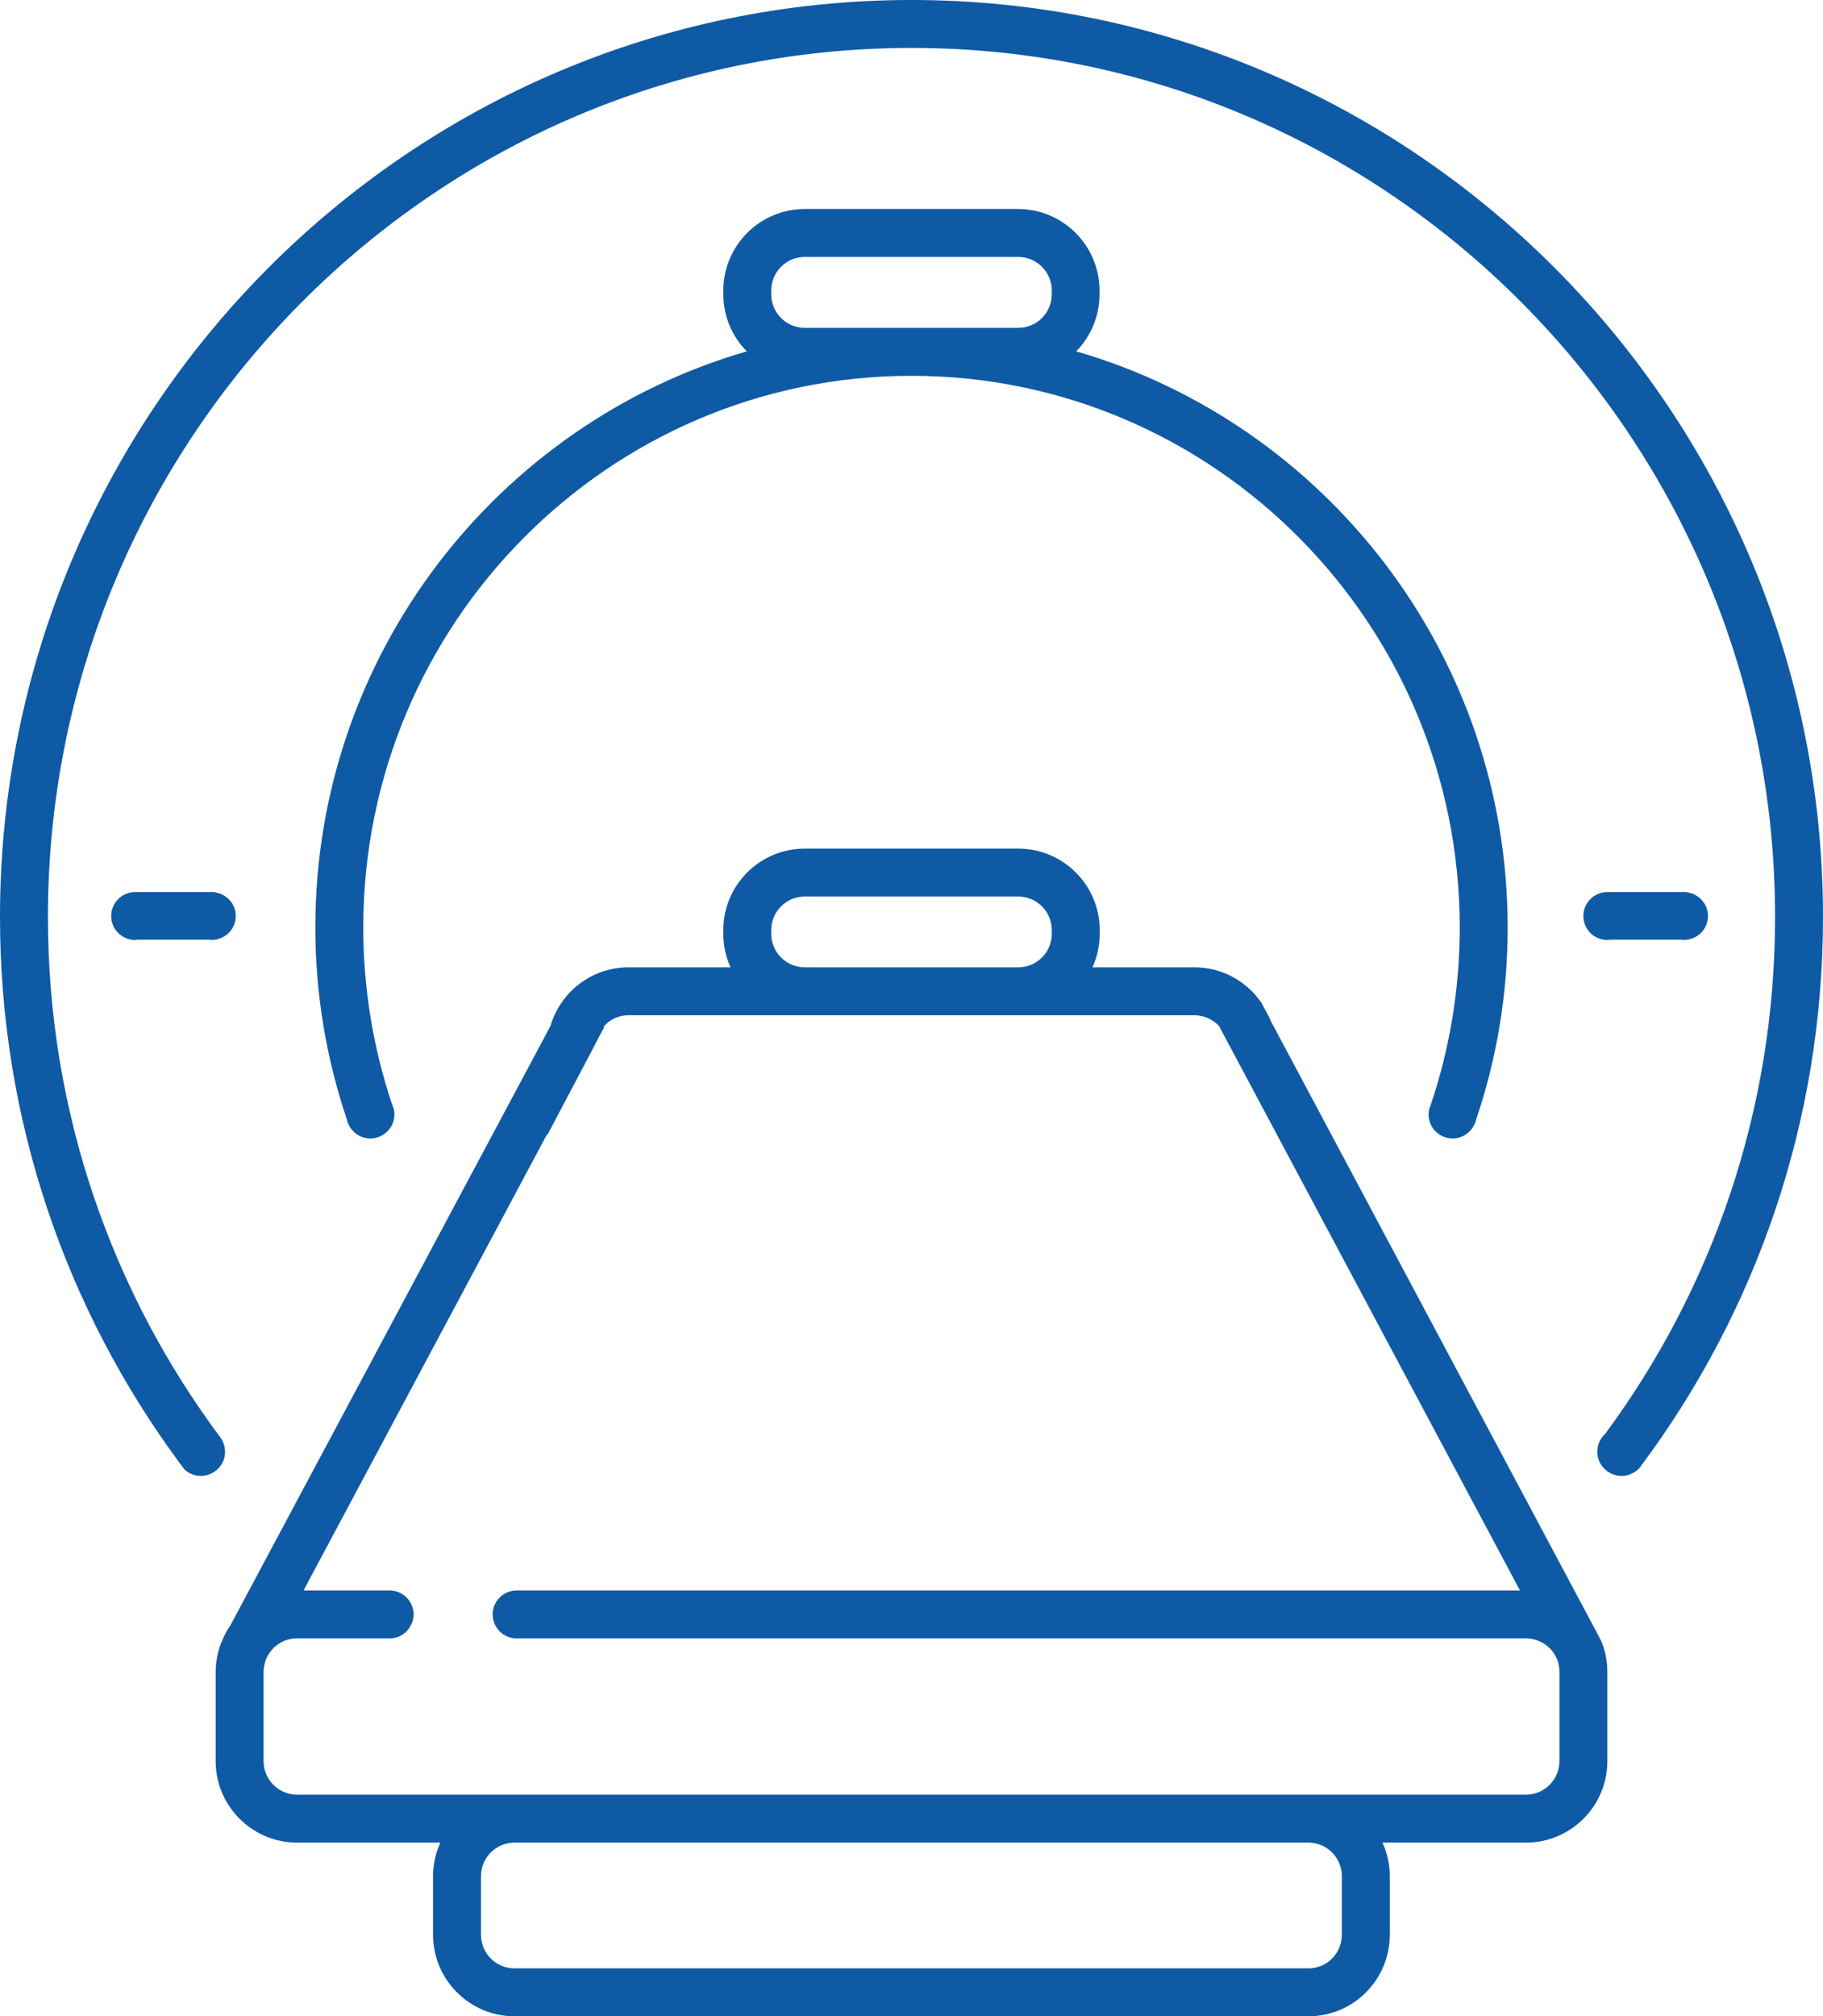 <?xml version="1.0" encoding="utf-8"?>
<!-- Generator: Adobe Illustrator 28.0.0, SVG Export Plug-In . SVG Version: 6.00 Build 0)  -->
<svg version="1.1" id="Слой_1" xmlns="http://www.w3.org/2000/svg" xmlns:xlink="http://www.w3.org/1999/xlink" x="0px" y="0px"
	 viewBox="0 0 114.12 126.19" style="enable-background:new 0 0 114.12 126.19;" xml:space="preserve">
<style type="text/css">
	.st0{fill:#0F5AA5;}
</style>
<g transform="translate(0,128) scale(0.1,-0.1)">
	<path d="M2373.61,1459.31c-201-43-370-199-432-399c-30-96-30-233,0-330c22-74,78-176,100-183c20-6,14,26-13,66
		c-44,66-68,150-73,251c-9,174,36,291,157,412c114,114,222,159,381,159s267-45,381-159c121-121,166-238,157-412
		c-5-102-24-168-69-242c-31-50-37-81-16-75c21,7,77,109,99,183c30,97,30,234,0,330c-62,202-231,357-437,400
		C2522.61,1478.31,2458.61,1478.31,2373.61,1459.31z"/>
	<path d="M2398.61,1341.31c-13-9-19-25-18-48c1-32-3-36-63-67c-108-56-174-150-195-278c-13-80,5-188,31-188c9,0,14,7,12,20
		c-2,11-6,56-9,100c-7,110,19,179,96,256c70,70,141,99,241,99s171-29,241-99c77-77,103-146,96-256c-3-44-7-89-9-100
		c-2-13,3-20,12-20c26,0,44,108,31,188c-21,128-87,222-195,278c-59,31-64,35-63,66c1,49-23,62-114,63
		C2443.61,1355.31,2410.61,1350.31,2398.61,1341.31z M2573.61,1295.31c0-18-7-20-80-20s-80,2-80,20s7,20,80,20
		S2573.61,1313.31,2573.61,1295.31z"/>
	<path d="M2378.61,930.31c-14-13-25-31-25-38c0-9-14-17-34-21c-19-4-38-12-44-19c-5-6-56-95-112-197c-89-159-104-193-108-241
		c-6-75,15-99,88-99h50v-44c0-77-5-76,300-76s300-1,300,76v44h50c73,0,94,24,88,99c-4,48-19,82-108,241c-56,102-107,191-112,197
		c-6,7-25,15-44,19c-20,4-34,12-34,21c0,7-11,25-25,38c-22,23-32,25-115,25S2400.61,953.31,2378.61,930.31z M2593.61,895.31
		c0-19-7-20-100-20s-100,1-100,20s7,20,100,20S2593.61,914.31,2593.61,895.31z M2784.61,655.31l97-175l-318-5c-175-3-321-8-325-12
		c-24-24,22-28,331-28h324v-40v-40h-400h-400v40v40h46c38,0,45,3,42,18c-2,11-15,19-40,22l-36,5l91,165c51,91,96,171,100,178
		c6,9,55,12,200,10l192-3L2784.61,655.31z M2753.61,275.31v-40h-260h-260v40v40h260h260V275.31z"/>
	<path d="M1997.61,904.31c-3-6-2-15,4-21c15-15,56-5,60,15c3,13-3,17-27,17C2018.61,915.31,2001.61,910.31,1997.61,904.31z"/>
	<path d="M2925.61,898.31c2-13,12-18,33-18c43,0,40,29-3,33C2927.61,916.31,2922.61,913.31,2925.61,898.31z"/>
</g>
<g>
	<path class="st0" d="M57.06,0C25.6,0,0,25.75,0,57.39c0,12.78,4.17,24.6,11.23,34.15c0.11,0.15,0.22,0.29,0.33,0.44
		c0.27,0.24,0.62,0.39,1.01,0.39c0.84,0,1.52-0.68,1.52-1.51c0-0.31-0.1-0.61-0.26-0.85C7.03,80.91,3,69.62,3,57.39
		C3,27.4,27.25,3,57.06,3s54.06,24.4,54.06,54.39c0,12.12-3.95,23.3-10.63,32.34c0,0-0.01,0-0.01,0.01
		c-0.14,0.12-0.25,0.28-0.33,0.45c0,0-0.01,0-0.01,0.01c-0.1,0.19-0.15,0.42-0.15,0.65c0,0.84,0.68,1.52,1.52,1.52
		c0.42,0,0.79-0.17,1.07-0.44c0.06-0.07,0.13-0.15,0.18-0.23c7.13-9.57,11.36-21.45,11.36-34.31C114.12,25.75,88.52,0,57.06,0z"/>
	<path class="st0" d="M19.74,58.05c0,4.2,0.7,8.23,1.97,12c0.02,0.1,0.05,0.19,0.09,0.28c0.23,0.54,0.76,0.92,1.38,0.92
		c0.83,0,1.51-0.67,1.51-1.5c0-0.1-0.01-0.2-0.03-0.3c-0.02-0.07-0.04-0.14-0.07-0.21c-0.01-0.04-0.03-0.08-0.05-0.12v-0.01
		c-1.16-3.47-1.8-7.2-1.8-11.06c0-19.04,15.39-34.53,34.32-34.53c18.92,0,34.32,15.49,34.32,34.53c0,3.88-0.64,7.61-1.81,11.08
		c-0.03,0.09-0.06,0.18-0.09,0.26c-0.01,0.02-0.02,0.04-0.02,0.06c-0.02,0.09-0.03,0.2-0.03,0.3c0,0.83,0.67,1.5,1.5,1.5
		c0.62,0,1.15-0.37,1.38-0.91c0.05-0.09,0.08-0.19,0.1-0.29c1.28-3.77,1.97-7.81,1.97-12c0-17.09-11.43-31.55-27.01-36.06
		c0.9-0.92,1.46-2.18,1.46-3.57v-0.24c0-2.81-2.29-5.1-5.1-5.1H50.38c-2.81,0-5.1,2.29-5.1,5.1v0.24c0,1.39,0.56,2.65,1.47,3.57
		C31.17,26.5,19.74,40.96,19.74,58.05z M48.28,18.18c0-1.16,0.94-2.1,2.1-2.1h13.36c1.16,0,2.1,0.94,2.1,2.1v0.24
		c0,1.16-0.94,2.1-2.1,2.1H50.38c-1.16,0-2.1-0.94-2.1-2.1V18.18z"/>
	<path class="st0" d="M100.21,102.65l-0.38-0.72l-20.3-38.07c0,0,0,0,0,0c-0.01-0.05-0.03-0.09-0.05-0.14l-0.51-0.95
		c-0.02-0.04-0.06-0.09-0.09-0.13c-0.92-1.27-2.42-2.1-4.11-2.1h-6.38c0.29-0.64,0.45-1.35,0.45-2.09V58.2
		c0-2.81-2.29-5.09-5.1-5.09H50.38c-2.81,0-5.1,2.28-5.1,5.09v0.25c0,0.74,0.16,1.45,0.45,2.09h-6.38c-2.32,0-4.27,1.55-4.89,3.67
		l-20.03,37.5v0.01l-0.01,0.01c-0.22,0.31-0.4,0.66-0.54,1.02l-0.04,0.07l-0.02,0.04l0.01,0.01c-0.13,0.32-0.22,0.67-0.27,1.02
		c-0.04,0.25-0.06,0.5-0.06,0.75v5.58c0,2.82,2.29,5.1,5.1,5.1h8.97c-0.3,0.64-0.46,1.35-0.46,2.1v3.67c0,2.81,2.29,5.1,5.1,5.1
		h49.7c2.81,0,5.09-2.29,5.09-5.1v-3.67c0-0.75-0.16-1.46-0.46-2.1h8.98c2.81,0,5.1-2.28,5.1-5.1v-5.58c0-0.38-0.04-0.75-0.12-1.11
		C100.43,103.23,100.34,102.93,100.21,102.65z M48.28,58.45V58.2c0-1.15,0.94-2.09,2.1-2.09h13.36c1.16,0,2.1,0.94,2.1,2.09v0.25
		c0,1.15-0.94,2.09-2.1,2.09H50.38C49.22,60.54,48.28,59.6,48.28,58.45z M84,117.42v3.67c0,1.16-0.94,2.1-2.09,2.1h-49.7
		c-1.16,0-2.1-0.94-2.1-2.1v-3.67c0-1.16,0.94-2.1,2.1-2.1h49.7C83.06,115.32,84,116.26,84,117.42z M97.62,110.22
		c0,1.16-0.94,2.1-2.1,2.1H81.91h-8.33H40.54h-8.33H18.6c-1.16,0-2.1-0.94-2.1-2.1v-5.58c0-0.19,0.03-0.38,0.08-0.55v-0.02
		c0.08-0.3,0.23-0.57,0.42-0.8c0.01-0.01,0.01-0.01,0.02-0.02c0.13-0.15,0.3-0.29,0.47-0.4c0.32-0.2,0.7-0.31,1.11-0.31h3.28h2.51
		c0.6,0,1.11-0.35,1.34-0.85c0.11-0.2,0.16-0.42,0.16-0.65c0-0.83-0.67-1.5-1.5-1.5h-1.45h-3.71H19l15.25-28.56v0.08l3.03-5.74V65.3
		l0.54-1.01l-0.04-0.02c0.03-0.05,0.08-0.1,0.13-0.15l0.01-0.01c0.37-0.36,0.87-0.57,1.43-0.57h11.03h13.36h11.03
		c0.62,0,1.17,0.27,1.57,0.7c0,0,0,0,0,0l-0.01,0.01l18.82,35.29h-3.97H32.34c-0.82,0-1.5,0.67-1.5,1.5c0,0.83,0.68,1.5,1.5,1.5
		h54.84h8.34c0.67,0,1.27,0.31,1.66,0.8c0.14,0.19,0.26,0.4,0.34,0.63l0.01,0.04c0.06,0.2,0.09,0.41,0.09,0.63V110.22z"/>
	<path class="st0" d="M8.54,55.83L8.54,55.83c-0.03,0.01-0.05,0-0.08,0c-0.83,0-1.5,0.67-1.5,1.5s0.67,1.5,1.5,1.5
		c0.05,0,0.1-0.01,0.15-0.02h4.5c0.05,0.01,0.1,0.02,0.15,0.02s0.1-0.01,0.15-0.02h0.05v0c0.73-0.1,1.3-0.72,1.3-1.48
		s-0.57-1.38-1.3-1.48v-0.02H8.54z"/>
	<path class="st0" d="M100.7,55.83L100.7,55.83c-0.03,0.01-0.05,0-0.08,0c-0.83,0-1.5,0.67-1.5,1.5s0.67,1.5,1.5,1.5
		c0.05,0,0.1-0.01,0.15-0.02h4.5c0.05,0.01,0.1,0.02,0.15,0.02s0.1-0.01,0.15-0.02h0.05v0c0.73-0.1,1.3-0.72,1.3-1.48
		s-0.57-1.38-1.3-1.48v-0.02H100.7z"/>
</g>
</svg>
